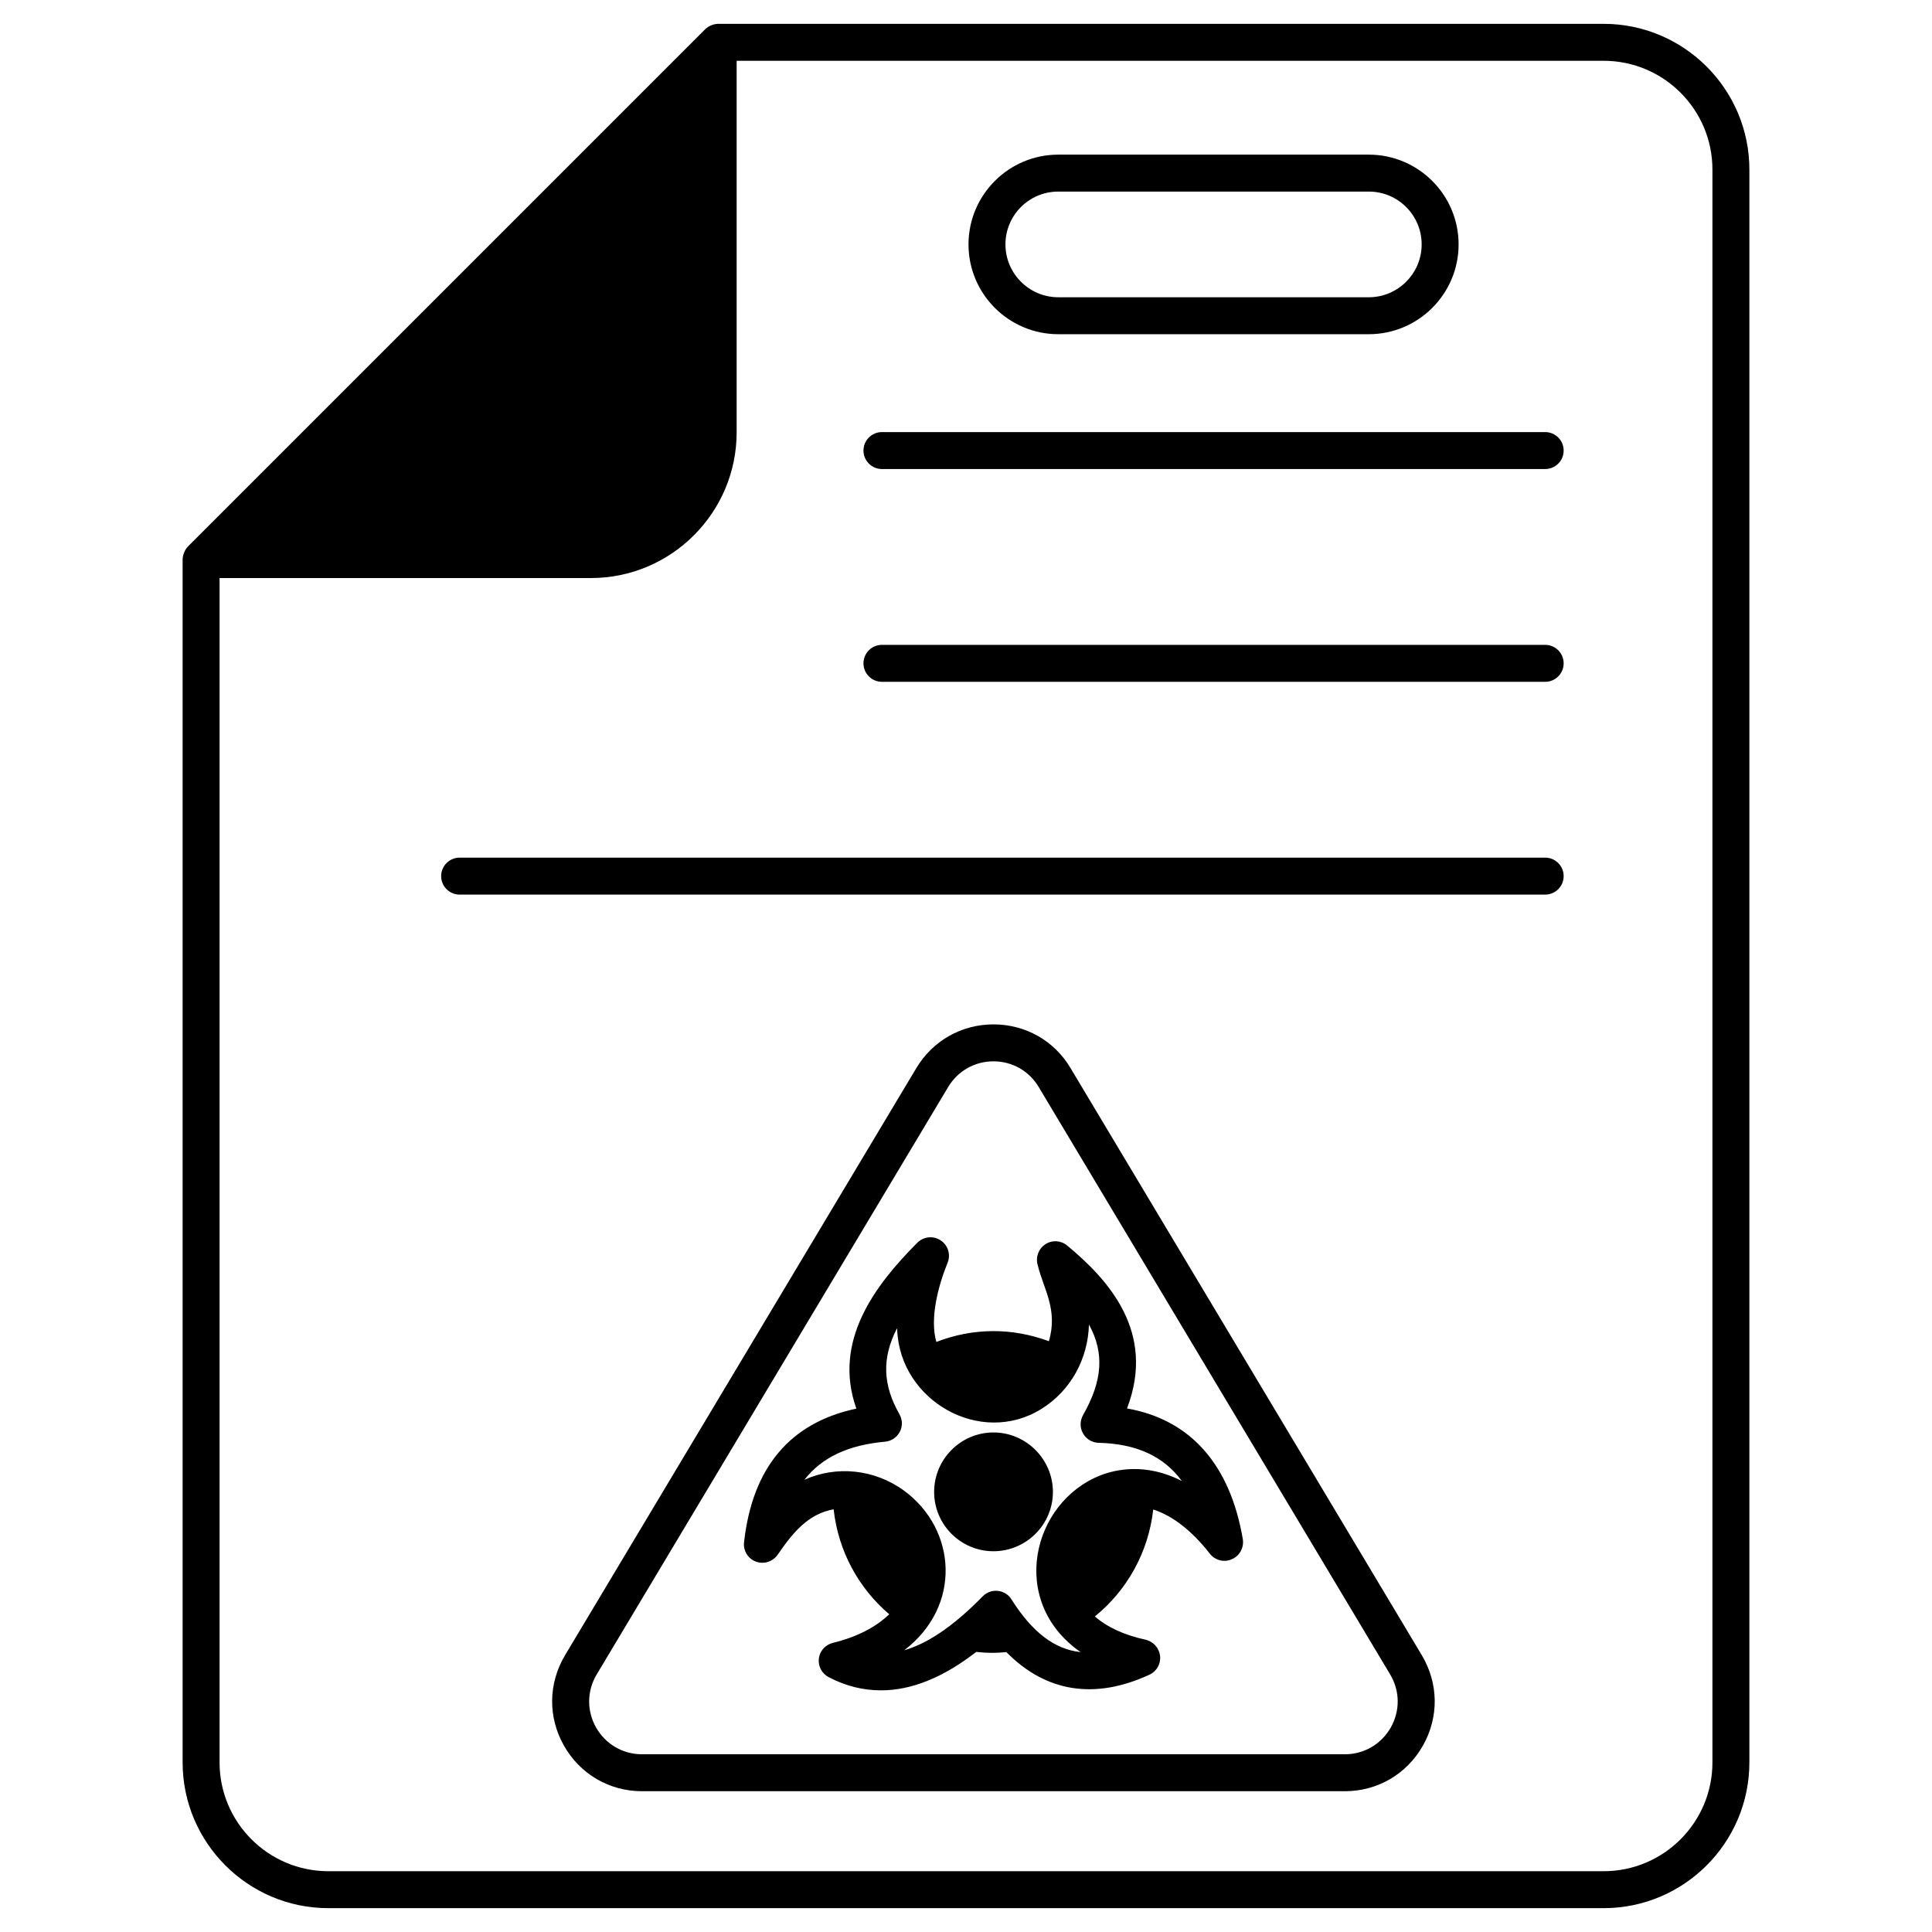 <svg xmlns="http://www.w3.org/2000/svg" viewBox="0 0 512 512"><g><g><path d="m424.976 6.318h-234.652c-1.126 0-2.546.538-3.427 1.42l-137.08 137.08c-.881.881-1.42 2.399-1.42 3.476v318.761c0 21.297 17.331 38.627 38.627 38.627h337.952c21.296 0 38.627-17.331 38.627-38.627v-422.11c0-21.296-17.33-38.627-38.627-38.627zm28.836 460.737c0 15.911-12.924 28.836-28.836 28.836h-337.952c-15.911 0-28.836-12.925-28.836-28.836v-313.865h98.404c21.296 0 38.627-17.331 38.627-38.627v-98.454h229.757c15.911 0 28.836 12.925 28.836 28.836z"></path><path d="m376.802 438.66-93.117-155.635c-4.308-7.246-11.946-11.554-20.415-11.554-8.421 0-16.058 4.308-20.415 11.554l-93.117 155.635c-4.455 7.491-4.553 16.401-.294 23.94 4.308 7.588 12.044 12.092 20.709 12.092h186.234c8.665 0 16.401-4.504 20.709-12.092 4.259-7.54 4.161-16.45-.294-23.94zm-8.225 19.142c-2.546 4.455-7.099 7.099-12.19 7.099h-186.234c-5.091 0-9.644-2.644-12.19-7.099-2.497-4.455-2.448-9.693.196-14.099l93.117-155.635c2.546-4.259 7.05-6.805 11.995-6.805 4.994 0 9.449 2.546 11.995 6.805l93.117 155.635c2.642 4.405 2.691 9.644.194 14.099z"></path><path d="m298.666 373.253c7.784-20.268-4.993-34.172-15.862-43.18-1.664-1.371-4.015-1.518-5.826-.294s-2.595 3.476-1.958 5.532c1.518 6.266 5.434 11.799 2.937 20.121-9.84-3.623-20.024-3.574-29.815.196-1.811-6.315.539-14.981 2.987-21.003.881-2.154.098-4.651-1.86-5.924-1.909-1.273-4.504-1.028-6.169.636-11.113 11.162-22.52 25.996-16.156 43.964-17.576 3.72-27.563 15.617-29.766 35.445-.245 2.203 1.028 4.308 3.133 5.091s4.455.049 5.777-1.811c4.064-5.924 8.078-10.82 14.834-12.044 1.224 11.113 6.658 20.954 14.736 27.808-3.476 3.378-8.519 6.022-14.932 7.588-2.007.489-3.476 2.154-3.721 4.161-.245 2.056.832 4.015 2.644 4.945 4.504 2.35 9.106 3.476 13.855 3.476 8.078 0 16.499-3.427 25.213-10.183 3.182.343 5.385.294 7.98.049 10.428 10.575 23.352 12.729 37.942 5.973 1.909-.881 3.035-2.888 2.791-4.993-.245-2.056-1.763-3.77-3.819-4.26-5.679-1.224-10.183-3.329-13.463-6.168 8.47-6.854 14.198-16.939 15.471-28.346 5.042 1.616 10.232 5.581 15.03 11.75 1.42 1.762 3.819 2.35 5.826 1.42 2.056-.881 3.231-3.084 2.889-5.287-3.379-19.877-13.954-31.725-30.698-34.662zm-7.001 17.722c-18.114 7.05-24.625 33.438-5.287 46.852-6.952-.734-12.875-5.336-18.31-13.953-1.664-2.693-5.434-3.084-7.637-.832-8.323 8.519-15.177 12.68-20.807 14.295 15.373-11.701 13.904-32.067-.049-42.299-7.931-5.777-17.967-6.658-26.388-2.889 4.602-5.924 11.603-9.204 21.345-10.085 1.664-.147 3.133-1.126 3.917-2.595.783-1.469.734-3.231-.098-4.7-4.357-7.686-4.749-14.736-.636-22.765 0 .098 0 .245.049.392.734 18.897 22.129 30.99 38.187 21.003 7.833-4.847 12.386-13.316 12.631-22.374 4.211 7.589 3.525 15.079-1.567 23.989-.832 1.518-.881 3.329 0 4.847.832 1.518 2.399 2.448 4.113 2.497 9.987.245 17.233 3.525 22.08 10.134-9.597-4.944-17.675-3.034-21.543-1.517z"></path><path d="m279.034 395.381c0 8.666-7.099 15.715-15.764 15.715s-15.715-7.05-15.715-15.715 7.05-15.764 15.715-15.764 15.764 7.099 15.764 15.764z"></path><path d="m233.725 124.299h175.763c2.706 0 4.896-2.19 4.896-4.896s-2.19-4.896-4.896-4.896h-175.763c-2.706 0-4.896 2.19-4.896 4.896s2.19 4.896 4.896 4.896z"></path><path d="m233.725 180.686h175.763c2.706 0 4.896-2.19 4.896-4.896s-2.19-4.896-4.896-4.896h-175.763c-2.706 0-4.896 2.19-4.896 4.896s2.19 4.896 4.896 4.896z"></path><path d="m121.807 237.077h287.682c2.706 0 4.896-2.19 4.896-4.896s-2.19-4.896-4.896-4.896h-287.682c-2.706 0-4.896 2.19-4.896 4.896s2.19 4.896 4.896 4.896z"></path><path d="m362.752 40.98h-82.297c-13.121 0-23.793 10.673-23.793 23.793s10.673 23.793 23.793 23.793h82.297c13.121 0 23.793-10.673 23.793-23.793s-10.673-23.793-23.793-23.793zm0 37.795h-82.297c-7.735 0-14.002-6.315-14.002-14.002 0-7.735 6.266-14.002 14.002-14.002h82.297c7.735 0 14.002 6.266 14.002 14.002-.001 7.686-6.267 14.002-14.002 14.002z"></path></g></g><g id="Layer_1"></g></svg>